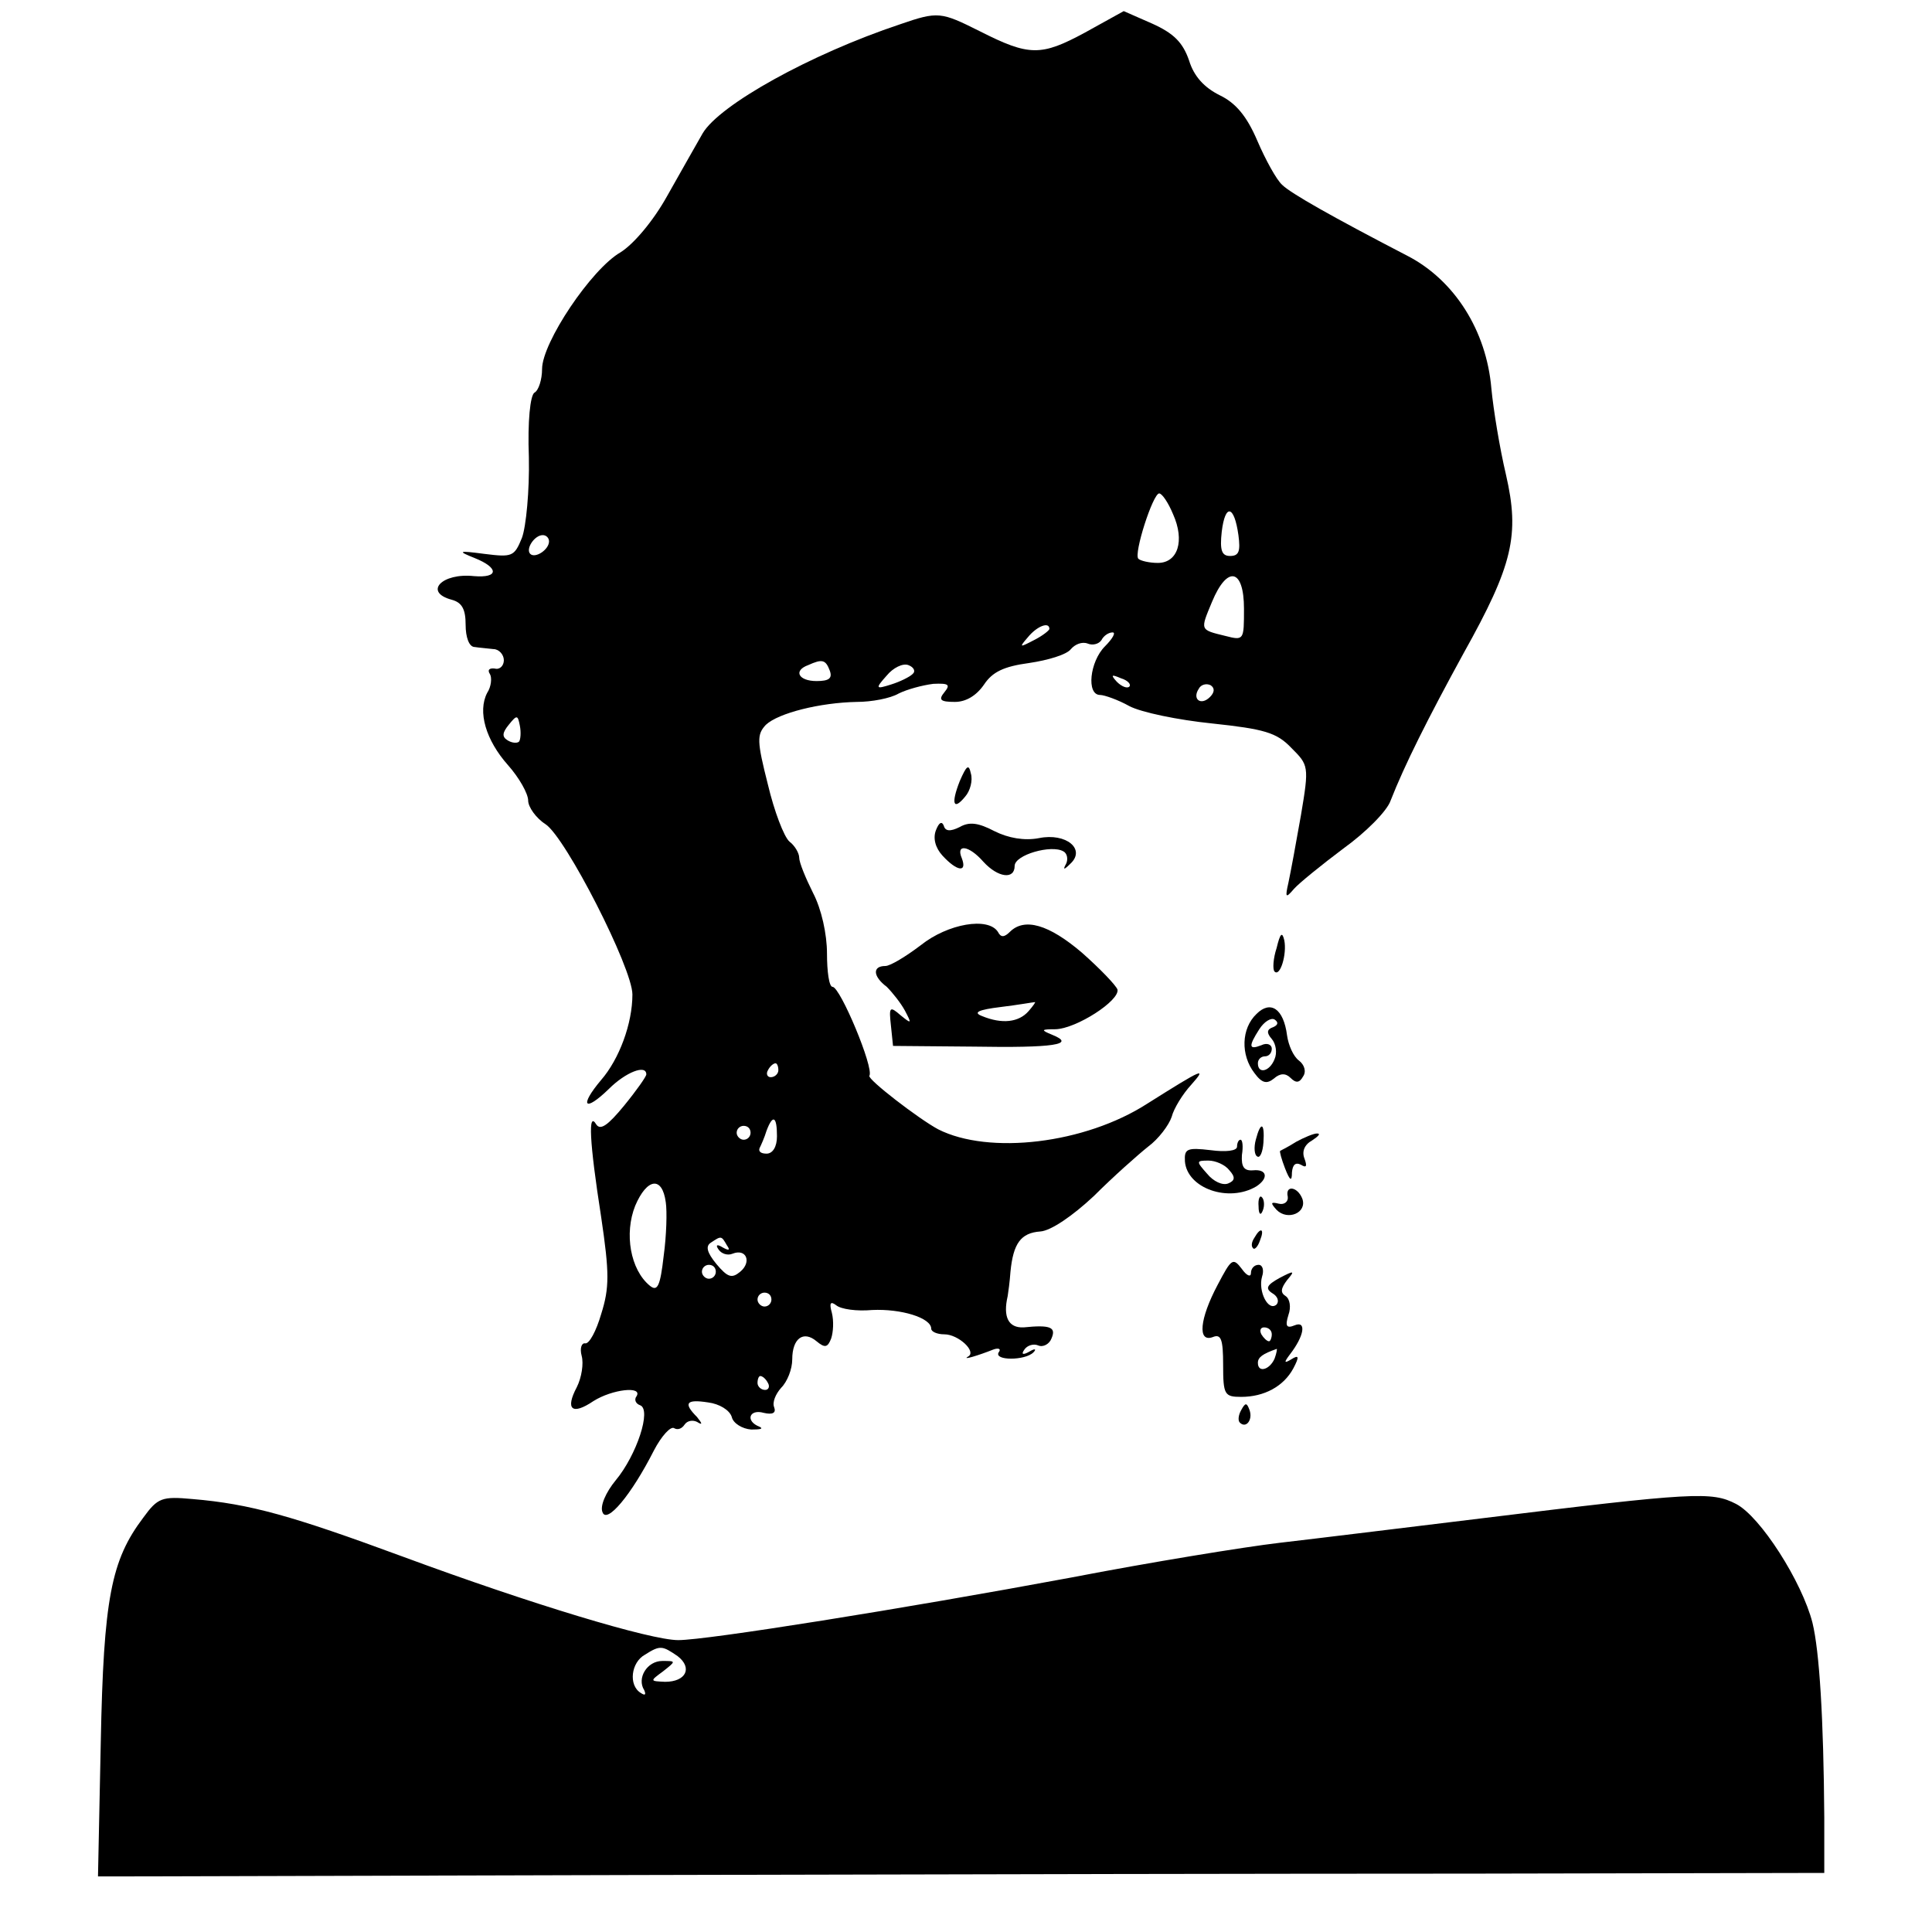 <?xml version="1.0" standalone="no"?>
<!DOCTYPE svg PUBLIC "-//W3C//DTD SVG 20010904//EN"
 "http://www.w3.org/TR/2001/REC-SVG-20010904/DTD/svg10.dtd">
<svg version="1.0" xmlns="http://www.w3.org/2000/svg"
 width="278pt" height="278pt" viewBox="0 0 278 278"
 preserveAspectRatio="xMidYMid meet">
<g transform="translate(0,278) scale(0.1,-0.1)"
fill="#000000" stroke="none">
<path d="M1295 2745 c-129 -43 -260 -116 -284 -157 -9 -16 -32 -56 -51 -90
-20 -36 -48 -69 -67 -81 -42 -24 -113 -130 -113 -168 0 -15 -5 -31 -11 -34 -6
-4 -10 -41 -8 -93 1 -48 -4 -100 -10 -116 -11 -27 -14 -28 -54 -23 -38 5 -39
4 -14 -6 35 -14 35 -29 -1 -26 -46 5 -73 -23 -32 -34 15 -4 20 -14 20 -36 0
-18 5 -32 13 -32 6 -1 19 -2 27 -3 8 0 15 -8 15 -16 0 -8 -6 -14 -13 -12 -8 1
-11 -2 -7 -8 3 -5 2 -18 -4 -27 -14 -27 -2 -68 30 -104 16 -18 29 -41 29 -51
0 -9 11 -25 25 -34 29 -19 125 -207 125 -245 0 -42 -19 -93 -45 -123 -32 -38
-24 -47 11 -13 24 24 54 36 54 21 0 -3 -14 -23 -32 -45 -23 -28 -34 -36 -40
-27 -12 20 -10 -24 7 -133 12 -81 12 -102 0 -140 -7 -24 -17 -43 -23 -42 -5 1
-8 -7 -5 -18 3 -11 0 -31 -7 -45 -17 -32 -7 -41 24 -20 27 17 71 22 62 7 -4
-5 -1 -11 5 -13 17 -6 -5 -72 -35 -108 -14 -17 -23 -37 -19 -46 6 -17 41 24
74 89 11 21 24 35 29 32 5 -3 11 -1 15 5 4 6 12 7 18 4 8 -5 8 -3 0 7 -20 20
-16 26 16 21 16 -2 31 -11 34 -21 2 -9 15 -17 28 -18 13 0 18 1 12 4 -21 8
-15 26 6 20 13 -3 18 0 15 8 -3 7 2 19 10 28 9 9 16 27 16 41 0 30 16 42 35
26 12 -10 16 -9 21 4 3 9 4 25 1 37 -4 14 -2 17 6 11 7 -6 30 -9 52 -7 41 2
85 -11 85 -27 0 -4 8 -8 19 -8 20 0 47 -25 34 -32 -10 -6 16 2 36 10 8 3 12 1
8 -4 -7 -12 38 -12 50 0 5 5 2 6 -6 1 -9 -5 -12 -4 -7 3 4 6 13 9 20 6 7 -3
16 2 19 10 7 16 -1 20 -40 16 -22 -1 -30 15 -23 45 1 6 3 21 4 35 4 41 15 56
43 58 15 1 46 22 77 51 28 28 63 59 78 71 15 11 30 31 34 43 3 12 16 33 28 46
23 26 18 24 -63 -27 -90 -58 -228 -74 -301 -37 -28 15 -102 72 -99 77 7 11
-42 128 -53 128 -5 0 -8 22 -8 48 0 28 -8 64 -20 87 -11 22 -20 44 -20 51 0 6
-6 17 -14 23 -8 7 -22 44 -31 82 -16 63 -16 72 -3 86 18 17 78 32 131 33 21 0
48 5 60 12 12 6 34 12 50 14 22 1 25 -1 16 -12 -9 -11 -6 -14 15 -14 16 0 31
9 42 25 12 18 28 26 65 31 27 4 54 12 60 20 6 7 16 11 24 8 7 -3 16 -1 20 5 3
6 10 11 16 11 5 0 0 -9 -11 -20 -22 -22 -27 -70 -7 -70 6 0 26 -7 42 -16 17
-9 70 -20 119 -25 75 -8 93 -13 114 -35 25 -25 26 -26 14 -97 -7 -40 -15 -83
-18 -97 -5 -22 -4 -23 8 -9 7 8 39 34 71 58 32 23 63 54 68 69 20 51 53 117
105 212 71 127 81 170 61 257 -9 38 -18 93 -21 124 -7 83 -53 156 -121 191
-108 56 -168 90 -180 102 -8 7 -24 36 -36 64 -15 35 -31 54 -54 65 -22 11 -37
27 -44 50 -9 26 -22 39 -53 53 l-41 18 -56 -31 c-63 -34 -80 -34 -151 2 -56
28 -60 29 -115 10z m393 -705 c17 -38 7 -70 -22 -70 -12 0 -25 3 -28 6 -7 7
21 94 30 94 4 0 13 -13 20 -30z m94 -30 c3 -23 1 -30 -12 -30 -12 0 -15 8 -12
35 5 41 18 38 24 -5z m-992 -9 c0 -12 -20 -25 -27 -18 -7 7 6 27 18 27 5 0 9
-4 9 -9z m1000 -97 c0 -45 0 -46 -27 -39 -37 9 -36 8 -19 49 22 53 46 48 46
-10z m-280 -29 c0 -2 -10 -10 -22 -16 -21 -11 -22 -11 -9 4 13 16 31 23 31 12z
m-316 -60 c4 -11 -1 -15 -19 -15 -26 0 -34 15 -12 23 20 9 25 8 31 -8z m119
-5 c-4 -4 -18 -11 -31 -15 -22 -7 -23 -6 -6 13 9 11 23 18 31 15 8 -3 11 -9 6
-13z m312 -18 c-3 -3 -11 0 -18 7 -9 10 -8 11 6 5 10 -3 15 -9 12 -12z m116
-15 c-13 -13 -26 -3 -16 12 3 6 11 8 17 5 6 -4 6 -10 -1 -17z m-994 -64 c-3
-3 -11 -2 -17 2 -8 5 -7 11 2 22 12 15 13 14 16 -1 2 -10 1 -20 -1 -23z m373
-473 c0 -5 -5 -10 -11 -10 -5 0 -7 5 -4 10 3 6 8 10 11 10 2 0 4 -4 4 -10z
m-2 -95 c0 -15 -6 -25 -15 -25 -8 0 -12 3 -10 8 2 4 7 15 10 25 9 24 15 21 15
-8z m-38 5 c0 -5 -4 -10 -10 -10 -5 0 -10 5 -10 10 0 6 5 10 10 10 6 0 10 -4
10 -10z m-122 -100 c2 -13 1 -48 -3 -77 -5 -44 -9 -52 -20 -43 -28 23 -37 75
-21 115 17 40 39 43 44 5z m88 -62 c5 -7 3 -8 -6 -3 -8 5 -11 4 -6 -3 4 -6 13
-9 20 -6 20 8 28 -12 11 -26 -12 -10 -18 -8 -34 11 -14 17 -16 26 -8 31 15 10
15 10 23 -4z m-16 -38 c0 -5 -4 -10 -10 -10 -5 0 -10 5 -10 10 0 6 5 10 10 10
6 0 10 -4 10 -10z m80 -40 c0 -5 -4 -10 -10 -10 -5 0 -10 5 -10 10 0 6 5 10
10 10 6 0 10 -4 10 -10z m-5 -120 c3 -5 1 -10 -4 -10 -6 0 -11 5 -11 10 0 6 2
10 4 10 3 0 8 -4 11 -10z"/>
<path d="M1381 1656 c-13 -33 -9 -43 8 -22 7 8 11 23 8 33 -3 14 -6 12 -16
-11z"/>
<path d="M1347 1586 c-5 -12 -1 -26 9 -37 21 -23 36 -25 28 -4 -9 21 10 19 31
-5 21 -23 45 -26 45 -6 0 16 53 31 70 21 6 -3 7 -12 4 -18 -5 -9 -3 -9 6 0 23
21 -6 45 -45 37 -21 -4 -44 0 -64 10 -23 12 -36 14 -50 6 -14 -7 -21 -6 -23 2
-3 7 -7 4 -11 -6z"/>
<path d="M1325 1420 c-21 -16 -44 -30 -51 -30 -19 0 -18 -15 2 -30 8 -8 20
-23 26 -34 10 -19 10 -20 -6 -7 -16 14 -17 12 -14 -15 l3 -29 115 -1 c117 -2
149 3 114 17 -17 7 -16 8 5 8 30 1 92 41 89 57 -2 6 -25 30 -51 53 -48 41 -83
51 -104 30 -8 -8 -13 -8 -17 0 -14 22 -72 12 -111 -19z m155 -95 c-14 -16 -38
-19 -67 -7 -13 5 -6 9 27 13 25 3 47 7 49 7 2 1 -2 -5 -9 -13z"/>
<path d="M1837 1416 c-5 -15 -6 -31 -3 -34 8 -8 18 25 14 45 -3 13 -6 10 -11
-11z"/>
<path d="M1808 1321 c-22 -21 -23 -59 -3 -85 11 -15 18 -16 28 -8 9 8 17 8 24
1 8 -8 13 -7 18 2 5 7 2 17 -6 23 -8 6 -15 22 -17 36 -5 39 -24 51 -44 31z
m24 -19 c-9 -3 -10 -8 -2 -17 6 -7 8 -20 4 -29 -7 -18 -24 -22 -24 -6 0 6 5
10 10 10 6 0 10 5 10 11 0 6 -7 9 -15 5 -18 -7 -19 -2 -3 23 7 11 17 17 22 14
6 -4 5 -8 -2 -11z"/>
<path d="M1807 1140 c-3 -11 -2 -22 2 -24 4 -3 8 6 9 20 2 29 -4 31 -11 4z"/>
<path d="M1865 1137 c-11 -7 -21 -12 -23 -13 -1 -1 2 -12 7 -25 7 -18 10 -20
10 -6 1 11 5 15 13 11 8 -5 9 -2 5 9 -4 10 0 20 11 26 9 6 13 10 7 10 -5 0
-19 -6 -30 -12z"/>
<path d="M1780 1130 c0 -6 -16 -8 -38 -5 -34 4 -38 2 -37 -16 3 -39 63 -60
103 -36 18 12 15 25 -5 23 -13 -1 -17 5 -16 22 2 12 1 22 -2 22 -3 0 -5 -5 -5
-10z m-11 -34 c9 -10 8 -15 -2 -19 -8 -3 -21 3 -30 14 -16 18 -16 19 2 19 10
0 24 -6 30 -14z"/>
<path d="M1853 1058 c1 -7 -5 -12 -13 -10 -12 3 -12 1 -3 -9 16 -16 44 -4 37
16 -7 18 -25 20 -21 3z"/>
<path d="M1811 1044 c0 -11 3 -14 6 -6 3 7 2 16 -1 19 -3 4 -6 -2 -5 -13z"/>
<path d="M1805 999 c-4 -6 -5 -12 -2 -15 2 -3 7 2 10 11 7 17 1 20 -8 4z"/>
<path d="M1752 931 c-26 -49 -29 -83 -7 -75 12 5 15 -3 15 -40 0 -43 2 -46 26
-46 33 0 61 15 75 41 9 17 8 20 -3 13 -10 -6 -11 -5 -2 7 21 27 24 49 7 42
-12 -5 -14 -1 -9 15 4 11 2 23 -4 27 -8 5 -7 11 2 23 12 14 10 14 -11 3 -18
-10 -21 -15 -10 -22 7 -4 10 -11 6 -16 -12 -11 -27 19 -21 40 3 9 1 17 -5 17
-6 0 -11 -5 -11 -12 0 -6 -6 -4 -13 6 -13 17 -15 15 -35 -23z m78 -71 c0 -5
-2 -10 -4 -10 -3 0 -8 5 -11 10 -3 6 -1 10 4 10 6 0 11 -4 11 -10z m4 -35 c-7
-16 -24 -21 -24 -6 0 8 7 13 27 20 1 1 0 -6 -3 -14z"/>
<path d="M1786 751 c-4 -7 -5 -15 -2 -18 9 -9 19 4 14 18 -4 11 -6 11 -12 0z"/>
<path d="M206 596 c-46 -61 -57 -116 -61 -323 l-4 -193 42 0 c23 0 355 1 737
2 382 1 922 2 1200 2 l505 1 0 80 c-1 143 -7 239 -17 280 -15 59 -75 153 -110
171 -35 18 -59 17 -368 -21 -107 -13 -237 -29 -289 -35 -51 -6 -186 -28 -300
-50 -242 -45 -524 -90 -565 -90 -40 0 -212 52 -396 120 -160 59 -220 76 -303
83 -44 4 -50 2 -71 -27z m769 -199 c22 -17 12 -37 -18 -37 -22 1 -22 1 -3 15
19 15 19 15 -1 15 -22 0 -37 -25 -26 -42 3 -7 1 -8 -5 -4 -18 11 -14 44 6 55
22 14 25 13 47 -2z"/>
</g>
</svg>
